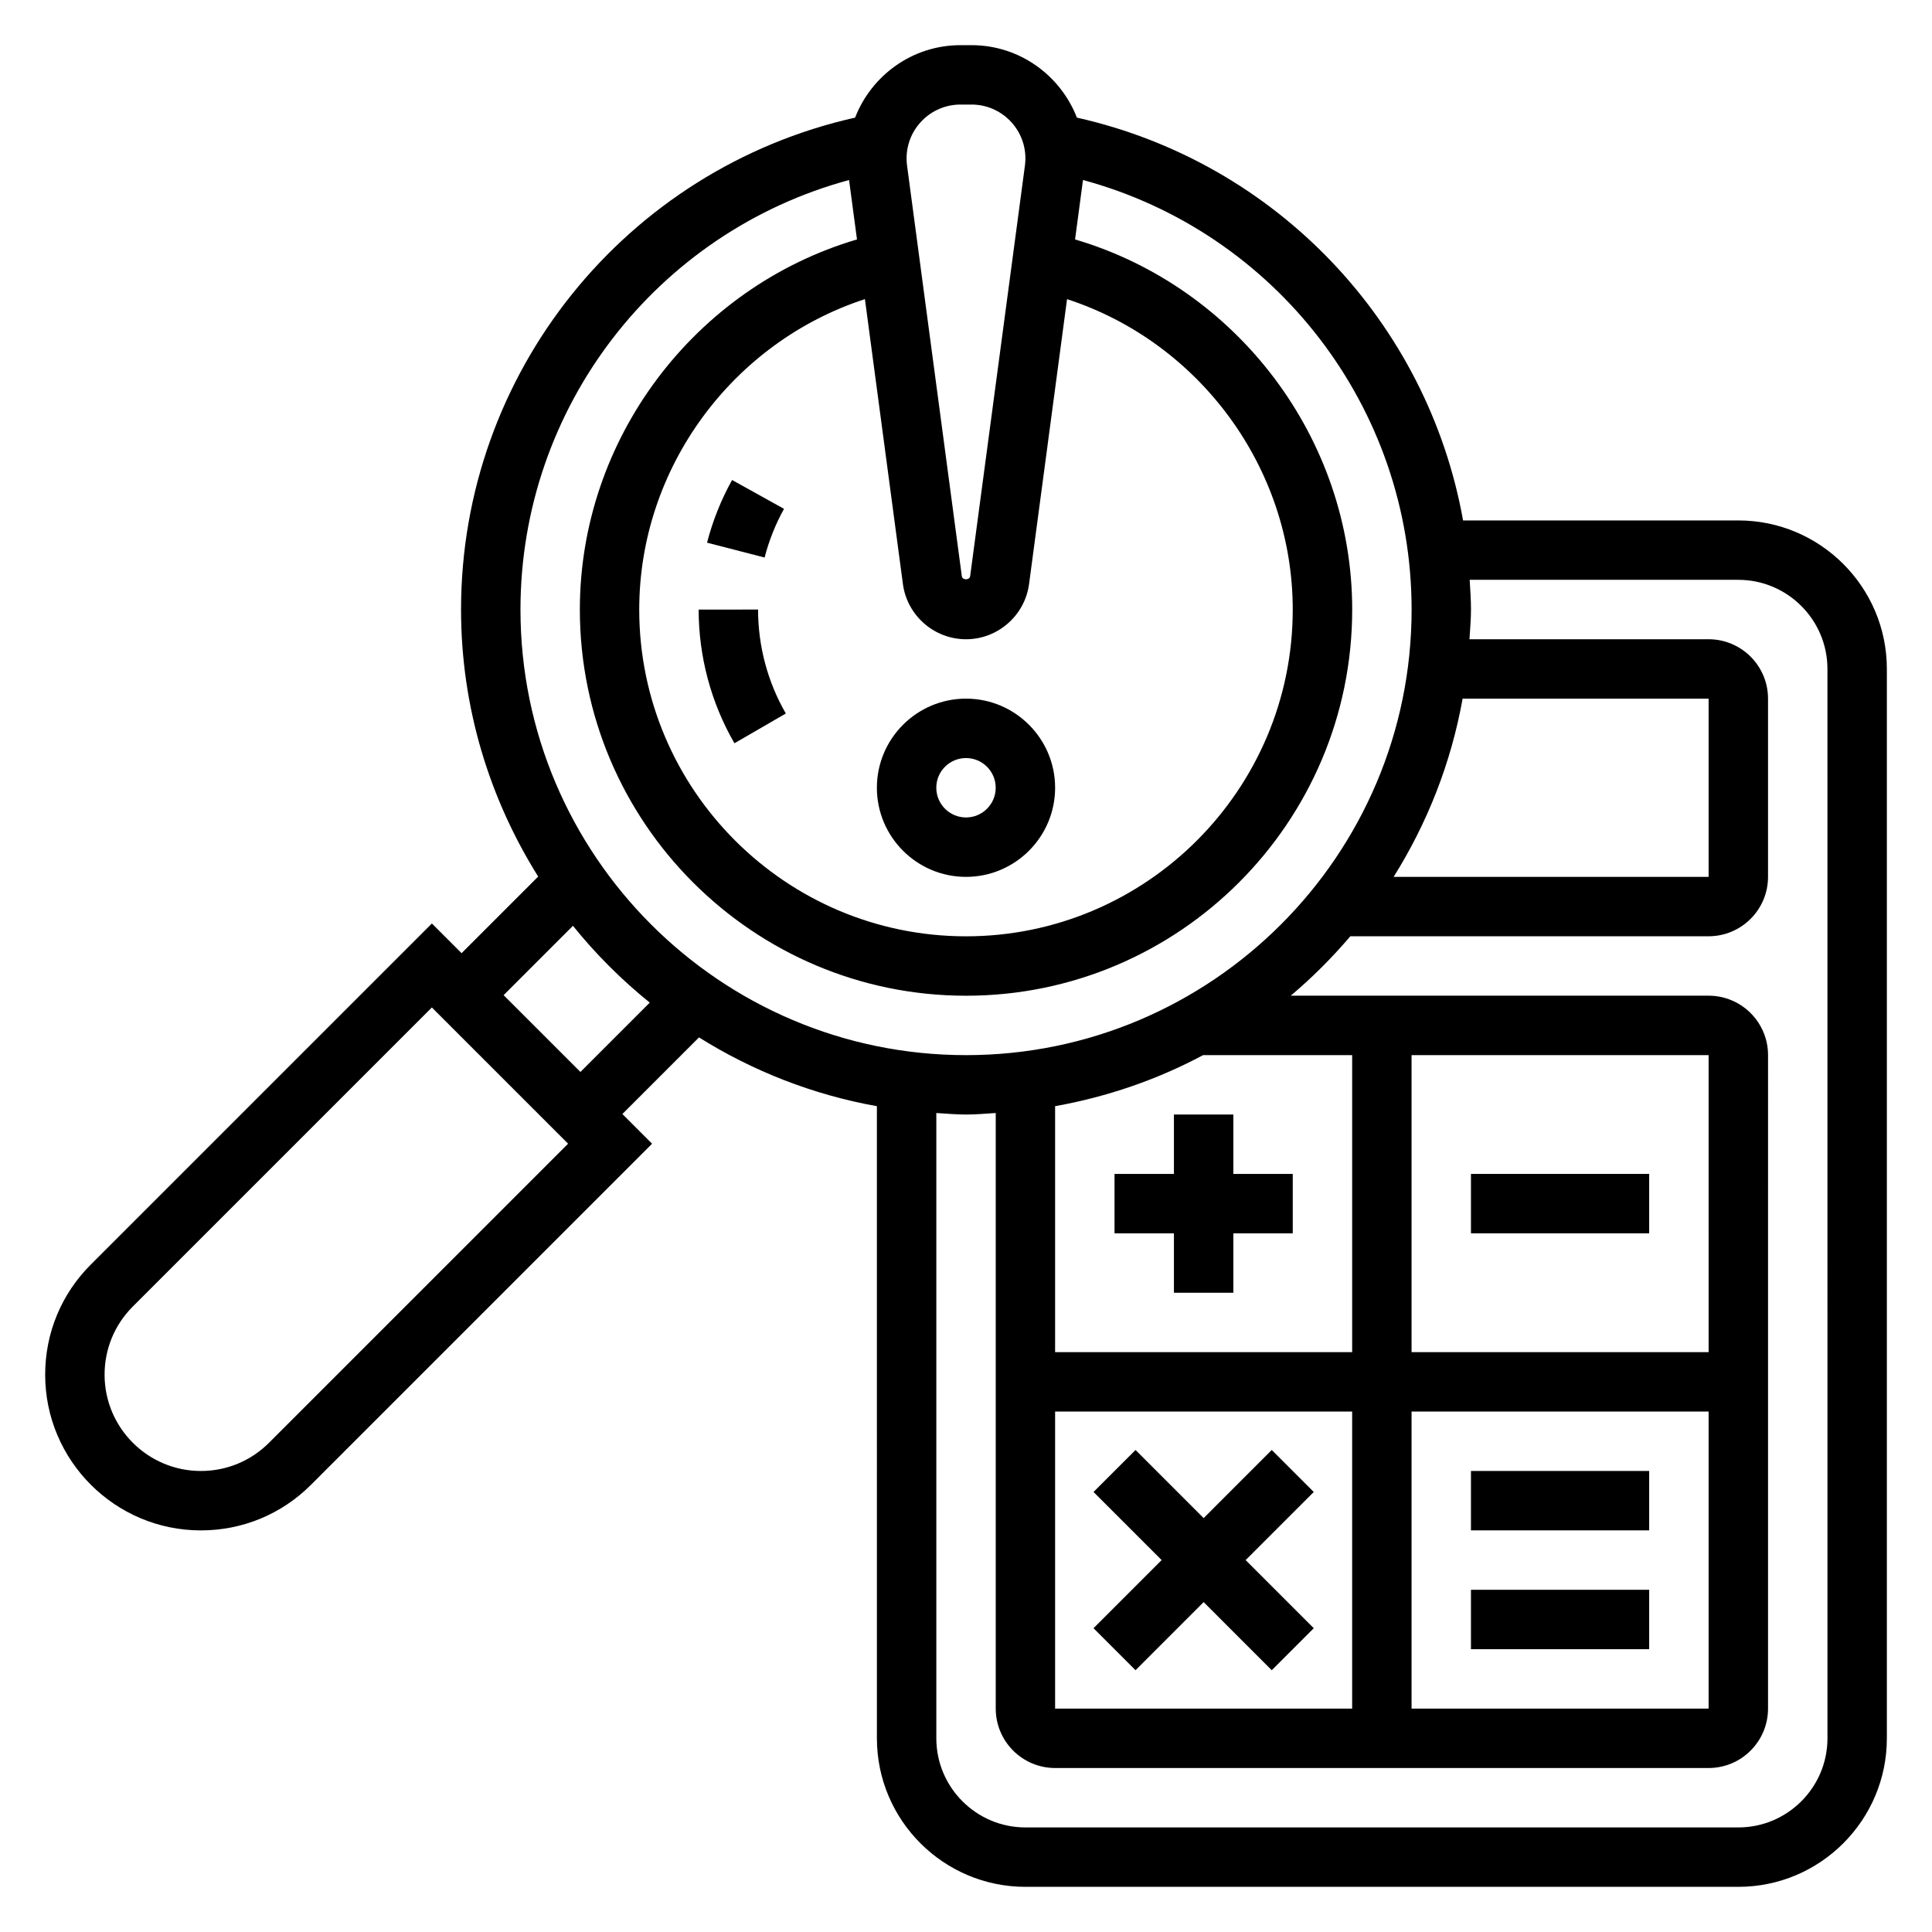 <?xml version="1.0" encoding="UTF-8"?>
<!-- Uploaded to: ICON Repo, www.iconrepo.com, Generator: ICON Repo Mixer Tools -->
<svg fill="#000000" width="800px" height="800px" version="1.1" viewBox="144 144 512 512" xmlns="http://www.w3.org/2000/svg">
 <g>
  <path d="m400 376.38c13.02 0 23.617-10.598 23.617-23.617s-10.598-23.617-23.617-23.617-23.617 10.598-23.617 23.617 10.594 23.617 23.617 23.617zm0-31.488c4.344 0 7.871 3.527 7.871 7.871s-3.527 7.871-7.871 7.871-7.871-3.527-7.871-7.871c-0.004-4.344 3.523-7.871 7.871-7.871z"/>
  <path d="m470.85 439.36h-15.746v15.742h-15.742v15.746h15.742v15.742h15.746v-15.742h15.742v-15.746h-15.742z"/>
  <path d="m492.16 539.39-11.133-11.129-18.047 18.051-18.051-18.051-11.133 11.129 18.051 18.051-18.051 18.051 11.133 11.133 18.051-18.051 18.047 18.051 11.133-11.133-18.051-18.051z"/>
  <path d="m533.82 455.1h47.23v15.742h-47.23z"/>
  <path d="m533.82 533.82h47.23v15.742h-47.23z"/>
  <path d="m533.82 565.31h47.23v15.742h-47.23z"/>
  <path d="m604.67 281.92h-72.941c-9.359-52.316-49.352-94.859-102.34-106.75-4.356-11.199-15.195-19.199-27.918-19.199h-2.938c-12.73 0-23.57 7.996-27.922 19.199-60.777 13.645-104.43 67.629-104.43 130.37 0 25.992 7.566 50.199 20.445 70.762l-20.301 20.301-7.871-7.871-90.398 90.395c-7.793 7.793-12.086 18.152-12.086 29.18 0 22.75 18.516 41.266 41.266 41.266 11.02 0 21.387-4.289 29.18-12.082l90.395-90.395-7.871-7.871 20.301-20.301c14.176 8.879 30.086 15.176 47.145 18.23l0.004 167.52c0 21.703 17.656 39.359 39.359 39.359h188.93c21.703 0 39.359-17.656 39.359-39.359v-283.39c0-21.703-17.656-39.359-39.359-39.359zm-73.062 47.23h65.191v47.23l-83.477 0.004c8.902-14.203 15.223-30.133 18.285-47.234zm-133.08-157.44h2.938c7.879 0 14.277 6.398 14.277 14.27 0 0.629-0.039 1.25-0.125 1.891l-14.516 108.82c-0.156 1.109-2.062 1.109-2.211 0l-14.512-108.82c-0.086-0.629-0.125-1.25-0.125-1.891 0-7.871 6.402-14.27 14.273-14.27zm1.473 141.7c8.422 0 15.602-6.297 16.711-14.633l10.066-75.5c35.109 11.445 59.812 44.742 59.812 82.262 0 47.742-38.848 86.594-86.594 86.594-47.742 0-86.594-38.848-86.594-86.594 0-37.52 24.703-70.816 59.812-82.27l10.066 75.5c1.113 8.344 8.293 14.641 16.719 14.641zm-30.992-121.71 2.102 15.754c-42.957 12.672-73.445 52.773-73.445 98.086 0 56.426 45.91 102.34 102.34 102.34s102.34-45.91 102.34-102.34c0-45.312-30.488-85.41-73.445-98.086l2.102-15.75c50.984 13.797 87.086 60.227 87.086 113.84 0 65.109-52.973 118.08-118.08 118.08s-118.08-52.973-118.08-118.08c0.004-53.609 36.105-100.04 87.094-113.84zm54.605 326.38h78.719v78.719l-78.719 0.004zm94.465 0h78.719v78.719l-78.719 0.004zm78.723-15.742h-78.723v-78.723h78.719zm-94.465 0h-78.723v-65.188c13.934-2.496 27.137-7.07 39.227-13.531l39.496-0.004zm-287.05 24.016c-4.816 4.82-11.234 7.473-18.051 7.473-14.074 0-25.52-11.445-25.52-25.523 0-6.816 2.652-13.234 7.469-18.051l79.262-79.262 36.102 36.102zm82.531-98.273-20.355-20.355 18.375-18.375c6.039 7.496 12.863 14.312 20.355 20.355zm330.48 176.59c0 13.02-10.598 23.617-23.617 23.617h-188.93c-13.02 0-23.617-10.598-23.617-23.617v-165.71c2.621 0.156 5.211 0.402 7.875 0.402 2.66 0 5.25-0.242 7.871-0.402v157.84c0 8.684 7.062 15.742 15.742 15.742h173.18c8.684 0 15.742-7.062 15.742-15.742l0.004-173.19c0-8.684-7.062-15.742-15.742-15.742h-110.75c5.699-4.793 10.965-10.078 15.793-15.742l94.953-0.004c8.684 0 15.742-7.062 15.742-15.742v-47.23c0-8.684-7.062-15.742-15.742-15.742h-63.379c0.156-2.625 0.402-5.215 0.402-7.875 0-2.652-0.195-5.258-0.348-7.871h71.195c13.02 0 23.617 10.598 23.617 23.617z"/>
  <path d="m351.77 278.85-13.762-7.644c-2.906 5.227-5.133 10.816-6.637 16.609l15.258 3.938c1.16-4.496 2.891-8.84 5.141-12.902z"/>
  <path d="m329.15 305.54c0 12.453 3.281 24.703 9.484 35.434l13.617-7.887c-4.812-8.34-7.356-17.863-7.356-27.547z"/>
 </g>
</svg>